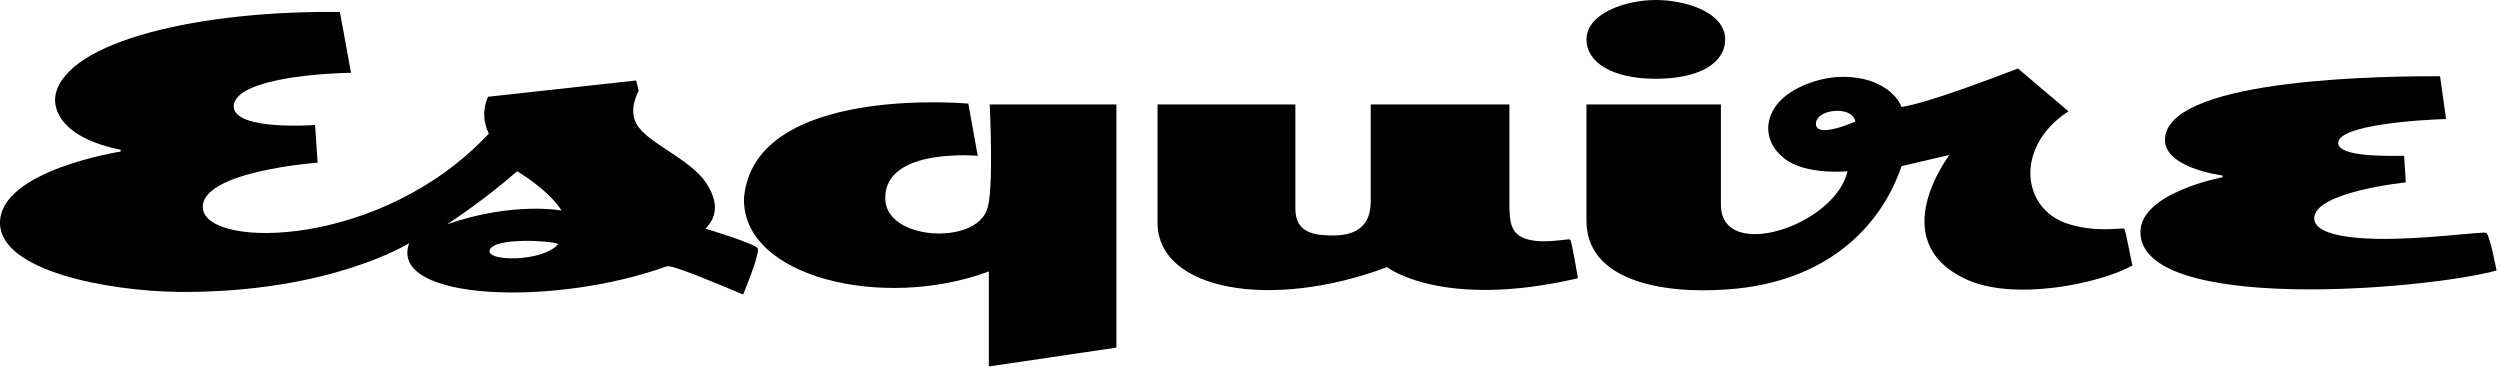 <svg xmlns="http://www.w3.org/2000/svg" xml:space="preserve" width="100%" height="100%" style="fill-rule:evenodd;clip-rule:evenodd;stroke-linejoin:round;stroke-miterlimit:2" version="1.1" viewBox="0 0 292 43"><g transform="translate(-4.1 -17.4)"><path d="M134.5 58V29.6h-14.8s.5 10.2-.3 12.2c-1.3 4.3-12 3.7-11.9-1.3 0-5.9 10.8-4.9 10.8-4.9l-1.1-6.1s-25-2.3-26.2 11c-.3 9.3 16.3 13.2 28.6 8.6v11.1l14.9-2.2Z" style="fill-rule:nonzero"/></g><g transform="translate(-4.1 -17.4)"><path d="M187.5 45.4c-.1-.2-2.8.5-4.8 0-2.2-.5-2.3-2.1-2.3-4.3V29.6h-16.2v10.9c0 1.3.1 4.4-4.4 4.4-2 0-4.4-.2-4.4-3.1V29.6h-16.1v13.8c0 7.9 13.2 10.3 26.8 5.2 0 0 6.4 5 22.3 1.3 0 0-.7-4.3-.9-4.5Z" style="fill-rule:nonzero"/></g><g transform="translate(-4.1 -17.4)"><path d="M252.2 44.1c-.4-.1-3.4.5-6.7-.6-5.3-1.8-6.1-9 .2-13.1l-5.9-5c-10.4 4-12.6 4.3-13.6 4.5-.5-1.4-2.8-3.8-7.6-3.5-2.6.2-6.5 1.6-7.6 4.3-.8 1.8-.3 3.8 1.5 5.2 2.5 2 7.4 1.5 7.4 1.5-1.5 6.4-14.8 10.7-14.8 3.9V29.6h-15.7v13.6c0 6.8 8.4 8.6 16.5 8 11.5-.8 17.9-7.3 20.3-14.4l5.6-1.3s-7.7 10 1.9 14.5c5.5 2.6 15.5.6 19.5-1.6-.1.1-.8-4.2-1-4.3Zm-36-12.3c.1-1.7 4.3-2.1 4.6-.2 0 0-4.7 2.1-4.6.2Z" style="fill-rule:nonzero"/></g><g transform="translate(-4.1 -17.4)"><path d="M86.5 44.1c1.5-1.5 1.4-3.3.1-5.3-1.9-2.9-7-4.7-8.2-7-.5-1-.5-2.2.3-3.8l-.3-1.2-17.3 1.9c-1 2.3 0 4.1.1 4.3-12.5 13.4-32.8 13.5-33.4 8.8-.5-4.4 13.4-5.4 13.4-5.4l-.3-4.4s-9.3.7-9.5-2.1c-.1-3 8.6-3.9 13.7-4l-1.3-7.1c-16.4-.2-31.8 3.4-33.2 9.6-.4 1.9.8 5.1 7.6 6.5v.2S4 37.3 4.1 43.5c.1 5.5 12.4 7.9 21 8 17.6.1 26.8-5.7 26.8-5.7-2.5 6.7 16.8 7.5 30.1 2.7.6-.2 5.8 2 8.9 3.3 0 0 2-4.8 1.7-5.4-.2-.5-6.1-2.3-6.1-2.3Zm-17.2 1.8c-1.7 2.1-8.5 2.1-8 .7.5-1.5 7.2-1.1 8-.7Zm-13-2.3s4.1-2.6 8.2-6.2c0 0 3.6 2.1 5.2 4.6.1 0-5.6-1.1-13.4 1.6Z" style="fill-rule:nonzero"/></g><g transform="translate(-4.1 -17.4)"><path d="M274.4 42.9c0-3.1 10.7-4.2 10.7-4.2l-.2-3.1c-1.6 0-7.7.2-7.7-1.5 0-2.1 9.4-2.7 12.6-2.8l-.7-5c-5.6 0-31 .1-32.1 7-.6 3.7 6.7 4.6 6.7 4.6v.2s-9.6 1.8-9.6 6.4c0 9.5 33 6.8 41.6 4.5 0 0-.8-4.2-1.2-4.4-.3-.2-7.3.8-12.8.7-4.3-.1-7.3-.8-7.3-2.4Z" style="fill-rule:nonzero"/></g><g transform="translate(-4.1 -17.4)"><path d="M205.6 22c0 2.7-2.9 4.6-8.1 4.6-5.1 0-8.1-1.9-8.1-4.6 0-3 4.5-4.6 8.1-4.6 3.6 0 8.1 1.5 8.1 4.6Z" style="fill-rule:nonzero"/></g></svg>